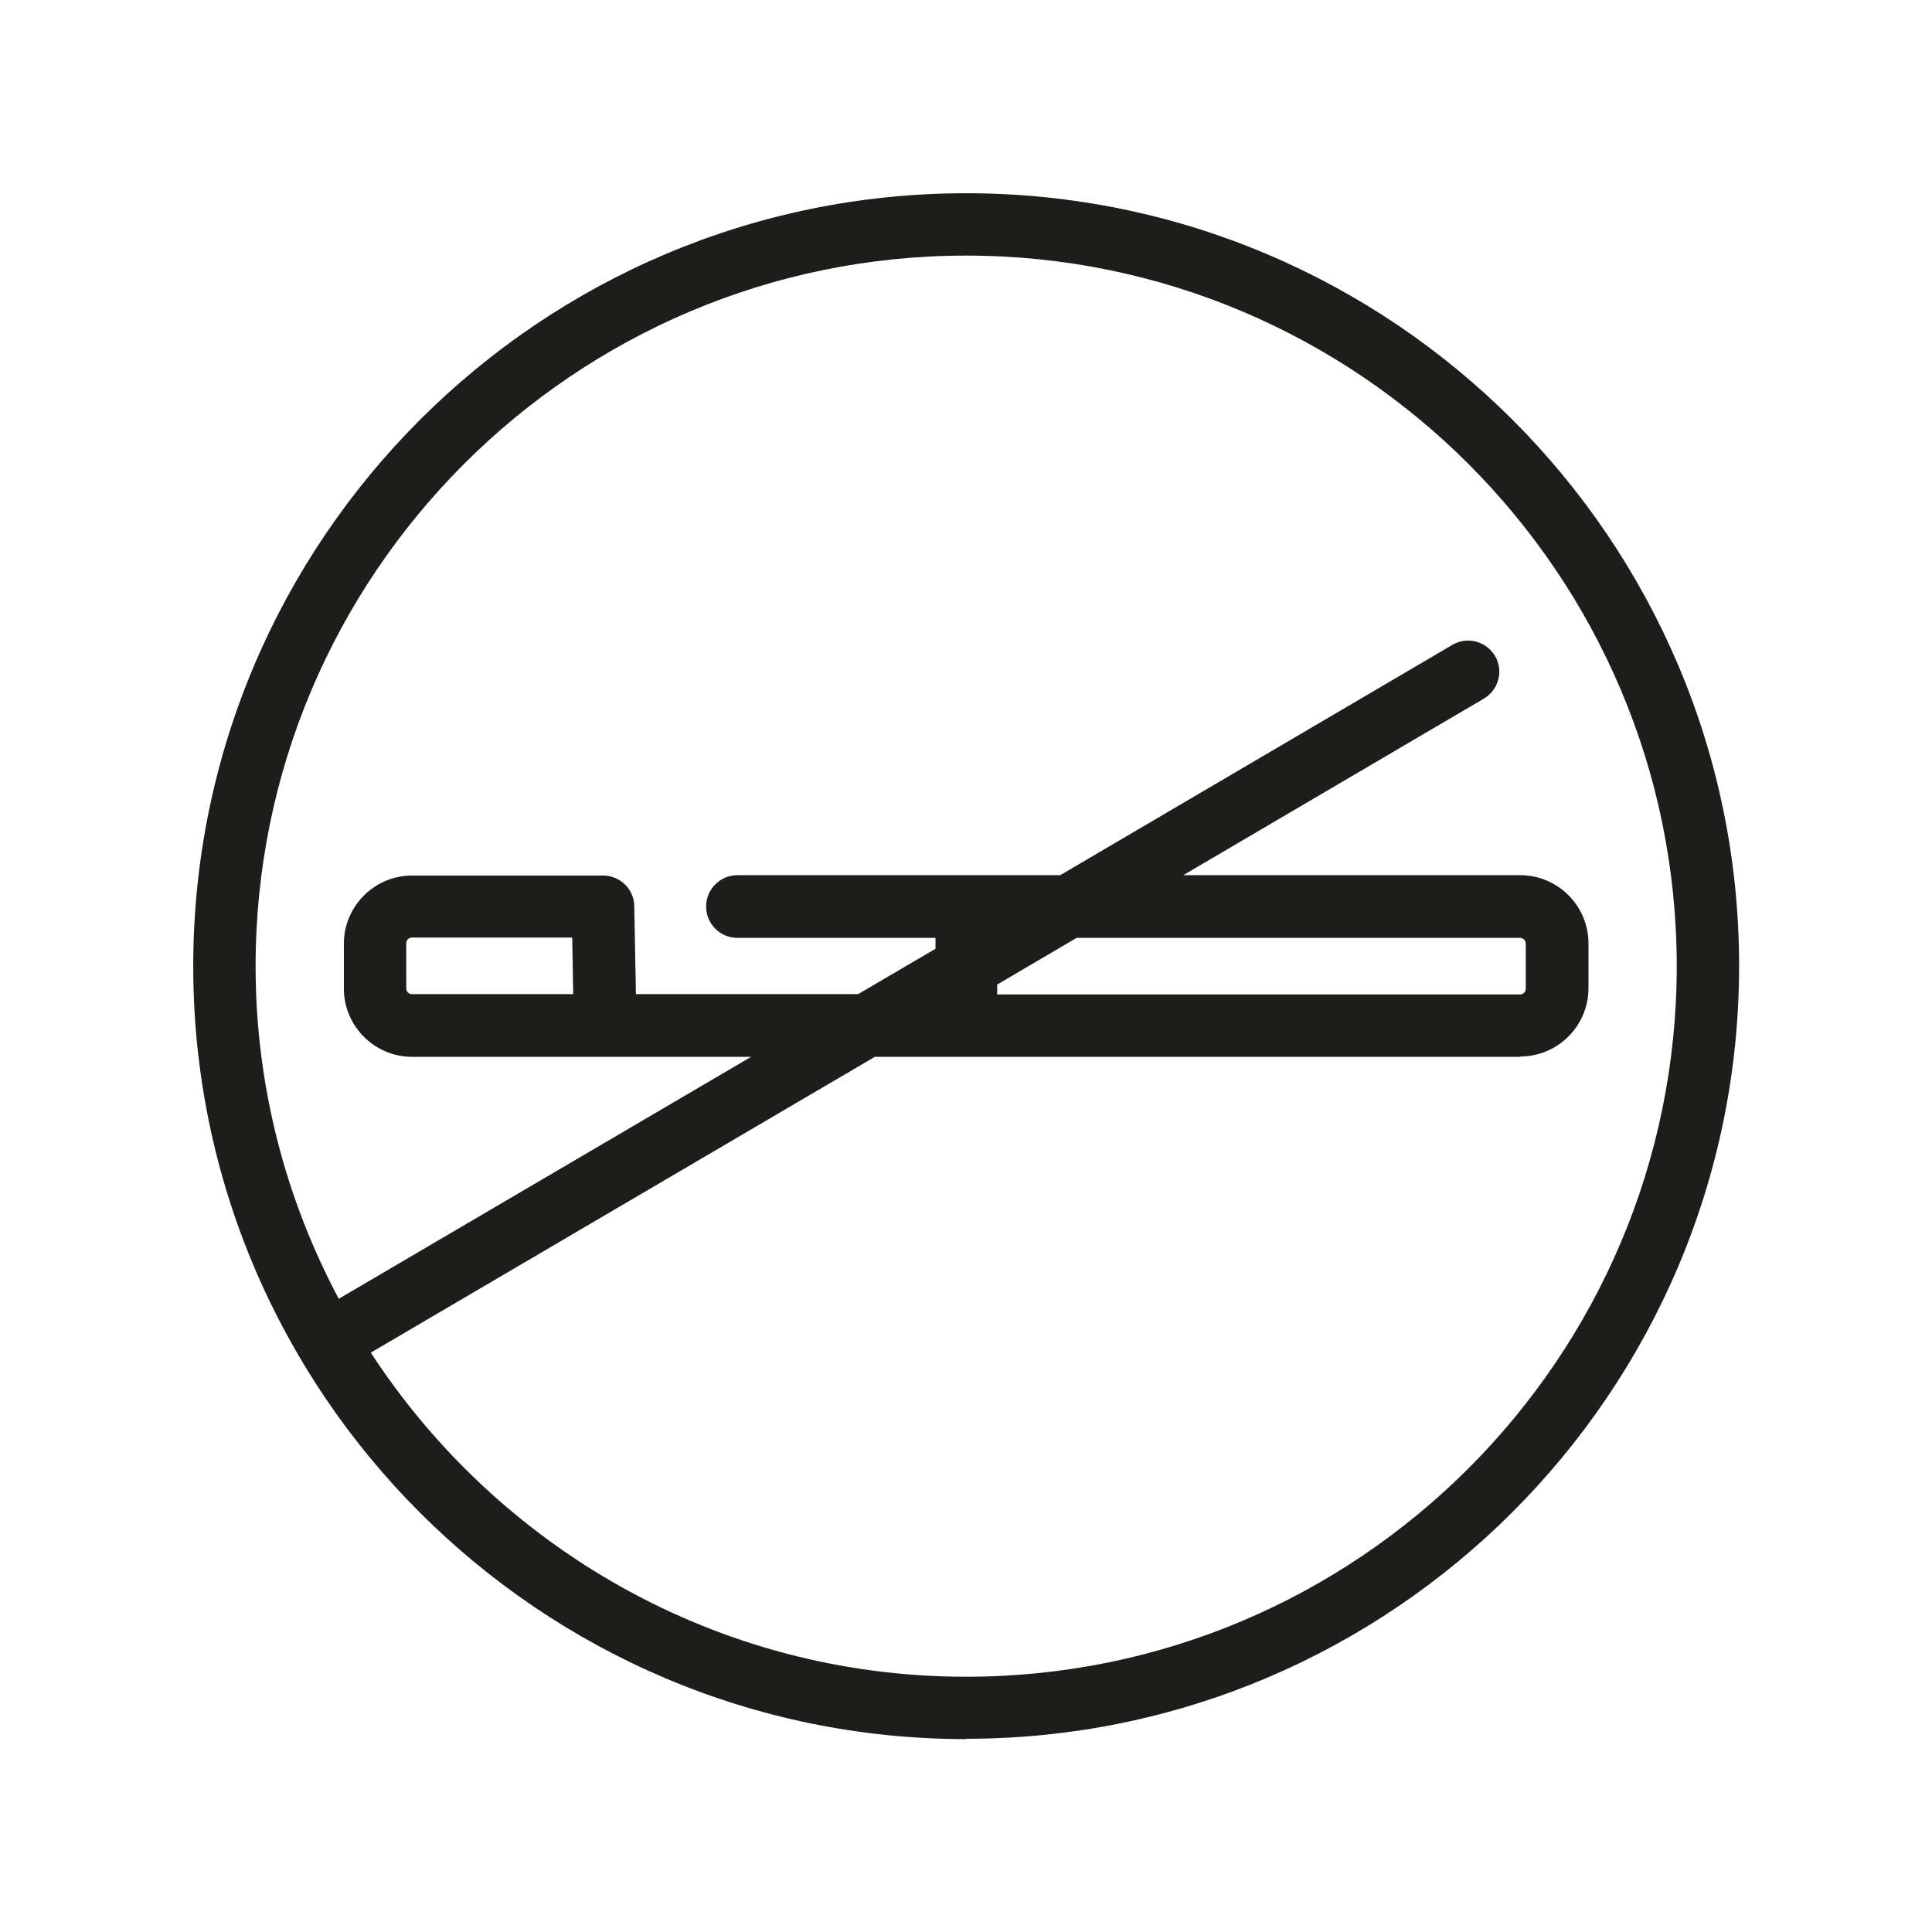 <?xml version="1.0" encoding="UTF-8"?> <svg xmlns="http://www.w3.org/2000/svg" id="Ebene_1" data-name="Ebene 1" viewBox="0 0 56.69 56.69"><defs><style> .cls-1 { fill: #1d1d1b; stroke-width: 0px; } </style></defs><path class="cls-1" d="M28.35,51.02c12.5,0,22.68-10.17,22.68-22.68S40.85,5.67,28.35,5.67,5.67,15.84,5.67,28.35s10.17,22.68,22.68,22.68ZM44.61,31c1.1,0,2-.9,2-2v-1.32c0-1.1-.9-2-2-2h-9.89l8.82-5.18c.44-.26.58-.82.33-1.25-.26-.44-.82-.58-1.25-.33l-11.51,6.76h-9.47c-.51,0-.92.41-.92.92s.41.92.92.92h5.81v.32l-2.27,1.33h-6.52l-.05-2.58c0-.5-.42-.9-.92-.9h-5.6c-1.1,0-2,.9-2,2v1.32c0,1.1.9,2,2,2h9.95l-12.1,7.1c-1.55-2.91-2.44-6.23-2.44-9.76,0-11.49,9.35-20.85,20.85-20.85s20.85,9.35,20.85,20.85-9.35,20.85-20.85,20.85c-7.31,0-13.75-3.8-17.47-9.51l14.79-8.68h18.95ZM29.26,29.17v-.28l2.33-1.37h13.01c.09,0,.17.07.17.17v1.32c0,.09-.07.17-.17.17h-15.34ZM16.82,29.17h-4.73c-.09,0-.17-.07-.17-.17v-1.32c0-.09.07-.17.17-.17h4.7l.03,1.65Z"></path></svg> 